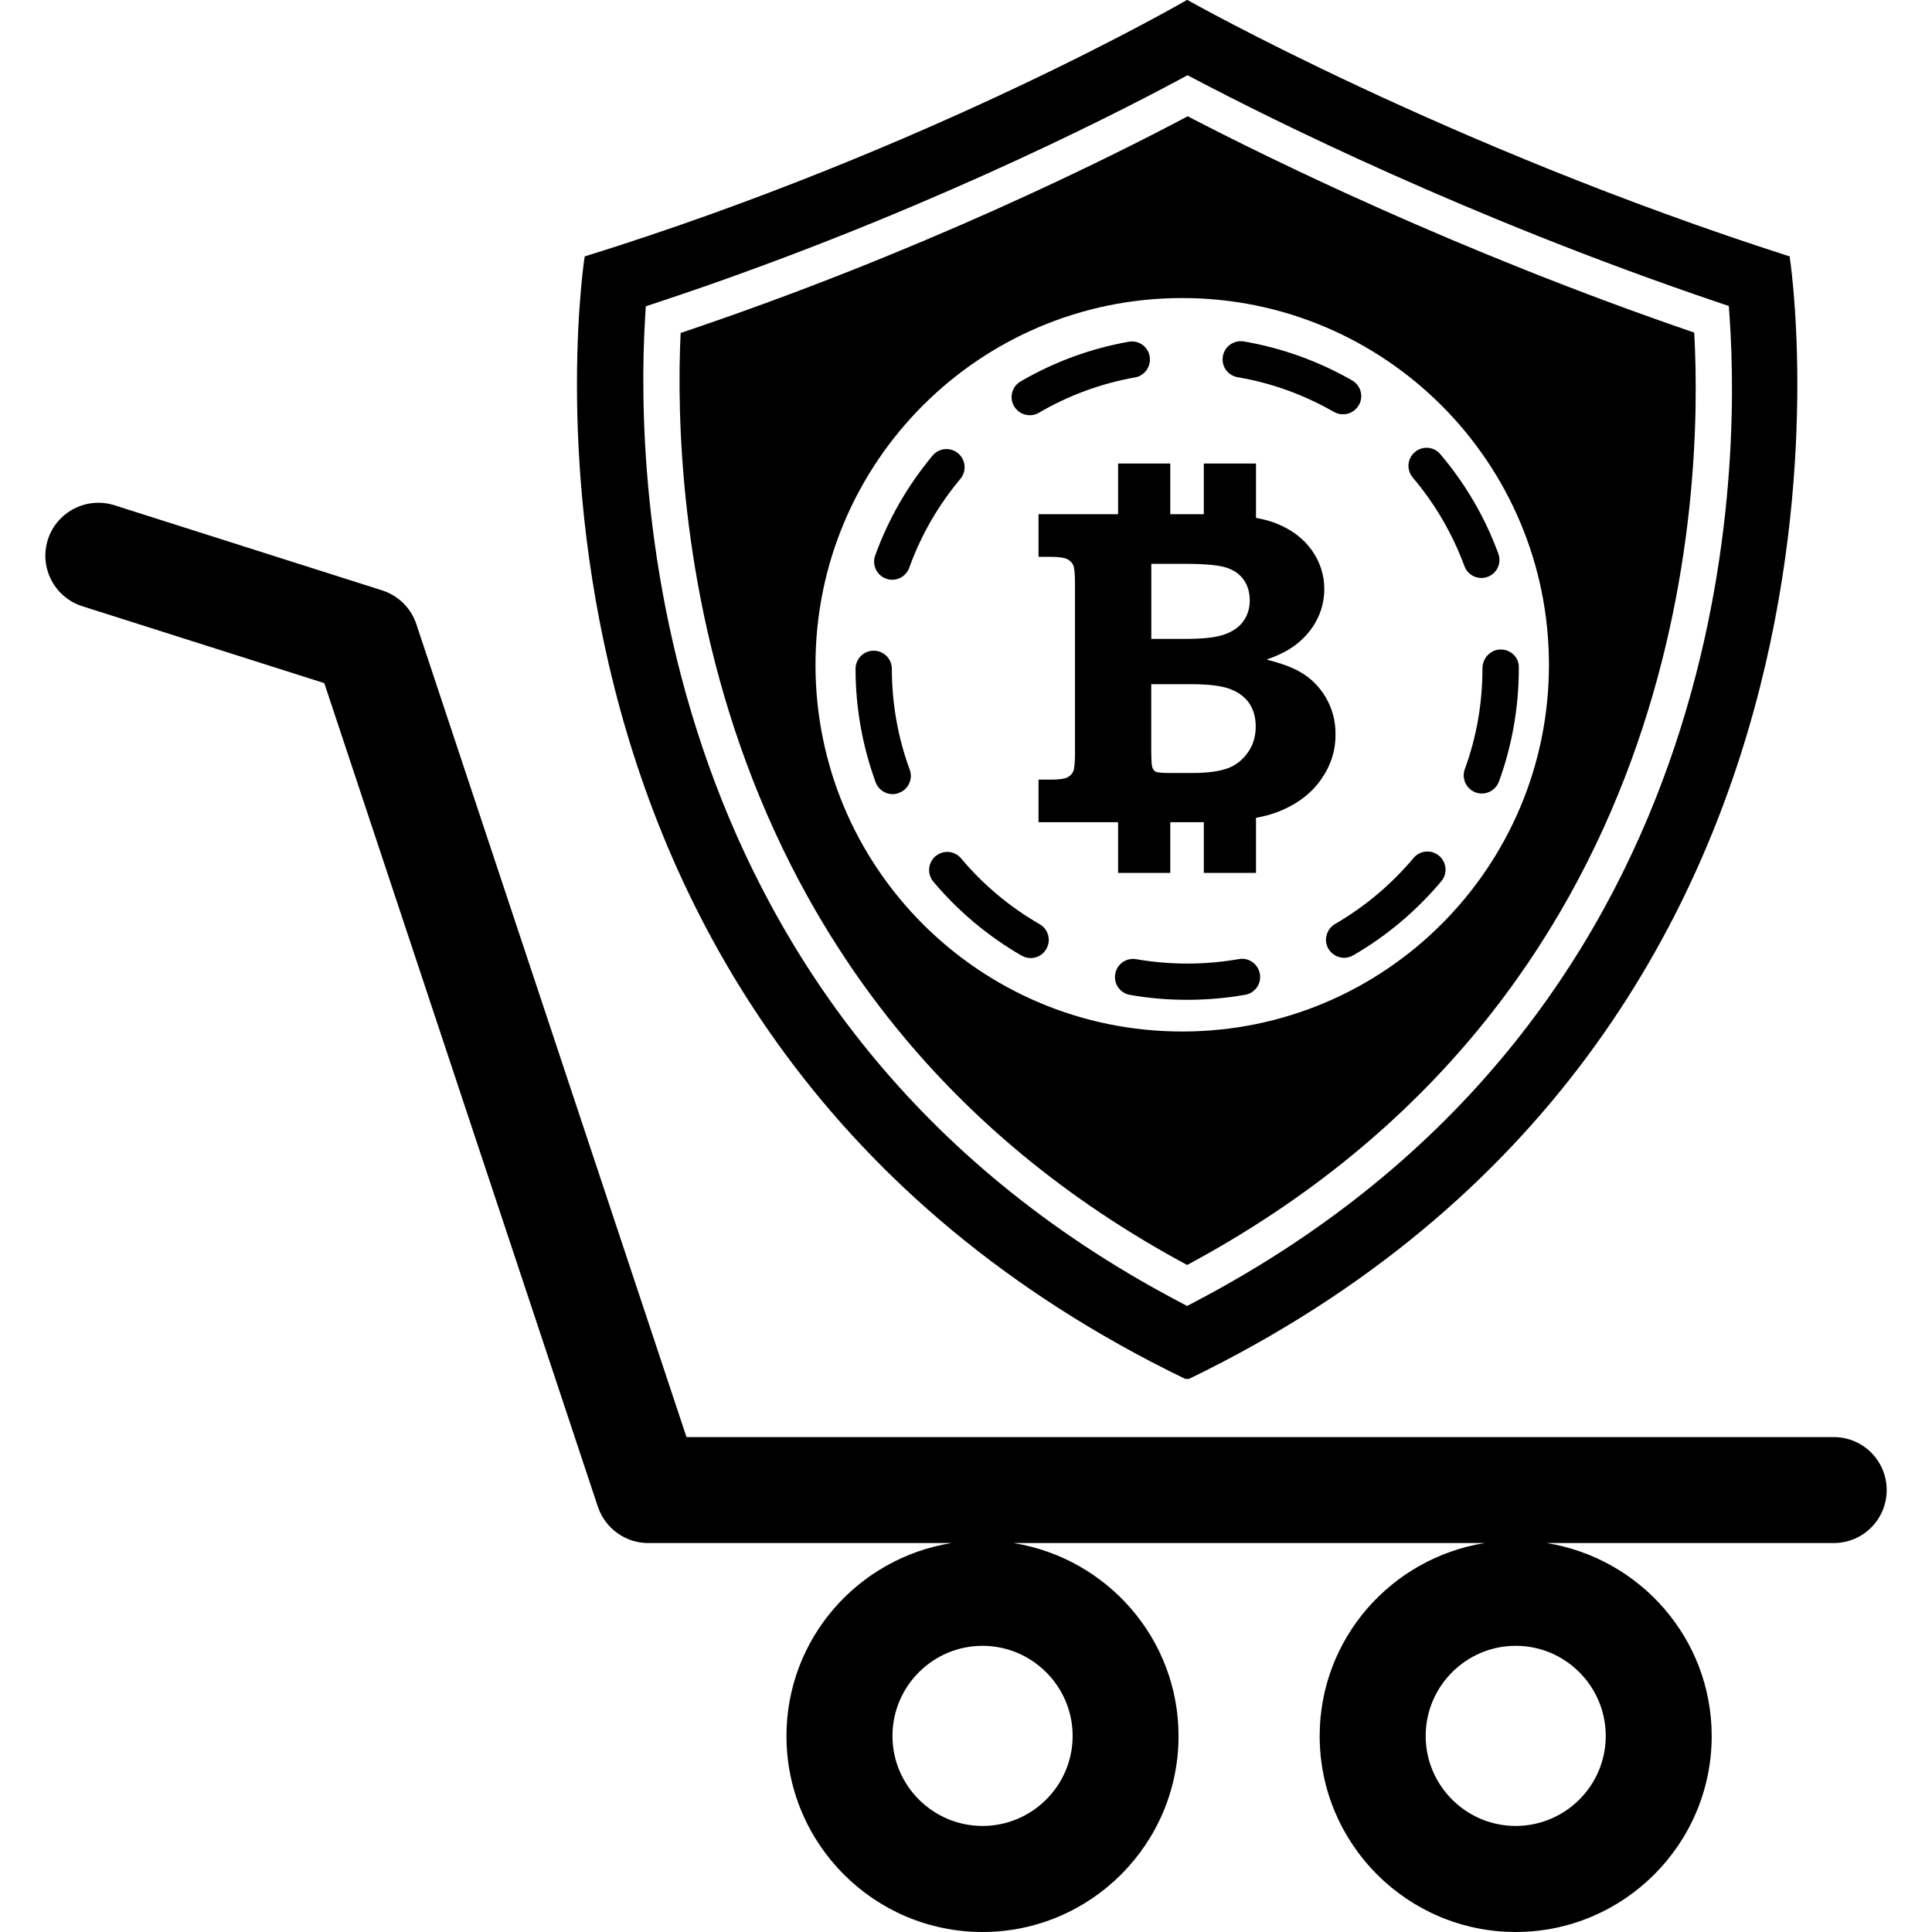 <?xml version="1.0" encoding="iso-8859-1"?>
<!-- Uploaded to: SVG Repo, www.svgrepo.com, Generator: SVG Repo Mixer Tools -->
<!DOCTYPE svg PUBLIC "-//W3C//DTD SVG 1.1//EN" "http://www.w3.org/Graphics/SVG/1.1/DTD/svg11.dtd">
<svg fill="#000000" version="1.1" id="Capa_1" xmlns="http://www.w3.org/2000/svg" xmlns:xlink="http://www.w3.org/1999/xlink" 
	 width="800px" height="800px" viewBox="0 0 36.468 36.469"
	 xml:space="preserve">
<g>
	<path d="M33.781,4.84C27.314,2.766,22.414,0,22.414,0h-0.01c0,0-4.83,2.805-11.368,4.841c0,0-2.294,14.589,11.335,21.187h0.073
		C36.075,19.429,33.781,4.84,33.781,4.84z M22.567,24.568l-0.159,0.084l-0.158-0.084C12.187,19.27,11.997,9.027,12.176,6.012
		l0.014-0.23l0.22-0.073c4.734-1.568,8.463-3.461,9.846-4.203l0.16-0.086l0.16,0.084c1.396,0.734,5.149,2.611,9.841,4.199
		l0.216,0.073l0.016,0.227C32.856,9.007,32.744,19.222,22.567,24.568z M31.98,6.278c-4.466-1.53-8.062-3.304-9.561-4.083
		c-1.487,0.789-5.063,2.577-9.572,4.09c-0.147,3.151,0.257,12.592,9.561,17.593C31.82,18.831,32.154,9.415,31.98,6.278z
		 M22.315,19.471c-3.824,0-6.922-3.099-6.922-6.922c0-3.824,3.099-6.923,6.922-6.923s6.923,3.099,6.923,6.923
		C29.238,16.373,26.139,19.471,22.315,19.471z M22.408,18.873c-0.36,0-0.726-0.031-1.078-0.093
		c-0.188-0.032-0.312-0.209-0.279-0.396c0.033-0.186,0.207-0.311,0.396-0.278c0.637,0.111,1.305,0.11,1.938-0.002
		c0.185-0.034,0.363,0.092,0.396,0.278c0.033,0.187-0.091,0.363-0.275,0.396C23.143,18.841,22.775,18.873,22.408,18.873z
		 M19.457,18.085c-0.06,0-0.117-0.015-0.173-0.046c-0.633-0.365-1.193-0.834-1.666-1.396c-0.121-0.145-0.103-0.36,0.041-0.481
		c0.146-0.123,0.361-0.104,0.482,0.041c0.42,0.5,0.919,0.917,1.484,1.243c0.164,0.094,0.22,0.304,0.125,0.467
		C19.689,18.023,19.573,18.085,19.457,18.085z M25.373,18.08c-0.118,0-0.233-0.062-0.298-0.17c-0.095-0.164-0.037-0.373,0.125-0.468
		c0.563-0.327,1.062-0.746,1.482-1.246c0.122-0.146,0.338-0.164,0.482-0.042c0.144,0.122,0.164,0.337,0.042,0.481
		c-0.473,0.562-1.03,1.032-1.663,1.398C25.488,18.064,25.429,18.08,25.373,18.08z M16.85,14.991c-0.14,0-0.271-0.086-0.322-0.226
		c-0.25-0.685-0.378-1.403-0.379-2.139c0-0.189,0.153-0.343,0.341-0.343c0,0,0,0,0.001,0c0.188,0,0.343,0.151,0.343,0.341
		c0.001,0.655,0.114,1.296,0.338,1.905c0.064,0.177-0.026,0.374-0.204,0.438C16.929,14.984,16.889,14.991,16.85,14.991z
		 M27.971,14.979c-0.039,0-0.078-0.007-0.117-0.021c-0.177-0.065-0.269-0.261-0.205-0.438c0.224-0.609,0.334-1.252,0.334-1.906
		c0-0.189,0.153-0.354,0.342-0.354c0.189,0,0.344,0.142,0.344,0.331v0.024c0,0.734-0.126,1.456-0.376,2.141
		C28.242,14.892,28.111,14.979,27.971,14.979z M16.842,10.944c-0.039,0-0.078-0.007-0.116-0.021
		c-0.178-0.063-0.27-0.261-0.206-0.438c0.249-0.688,0.613-1.321,1.083-1.885c0.121-0.145,0.337-0.165,0.482-0.043
		c0.145,0.121,0.164,0.337,0.043,0.482c-0.419,0.501-0.744,1.064-0.965,1.677C17.113,10.856,16.982,10.944,16.842,10.944z
		 M27.963,10.91c-0.142,0-0.271-0.086-0.321-0.225c-0.225-0.608-0.552-1.172-0.975-1.671c-0.122-0.146-0.104-0.359,0.041-0.481
		c0.145-0.122,0.358-0.104,0.48,0.041c0.475,0.56,0.842,1.19,1.094,1.876c0.065,0.178-0.023,0.374-0.201,0.438
		C28.043,10.904,28.003,10.91,27.963,10.91z M19.437,7.838c-0.118,0-0.231-0.061-0.296-0.17c-0.095-0.163-0.04-0.373,0.124-0.468
		c0.633-0.369,1.32-0.621,2.04-0.749c0.19-0.034,0.364,0.091,0.396,0.276c0.032,0.187-0.092,0.364-0.275,0.397
		c-0.644,0.114-1.253,0.339-1.816,0.667C19.554,7.824,19.497,7.838,19.437,7.838z M25.35,7.821c-0.058,0-0.116-0.016-0.17-0.045
		c-0.565-0.325-1.178-0.547-1.819-0.656c-0.187-0.032-0.312-0.209-0.278-0.396c0.03-0.186,0.21-0.309,0.395-0.279
		c0.722,0.124,1.41,0.372,2.045,0.736c0.164,0.095,0.221,0.304,0.126,0.467C25.585,7.759,25.469,7.821,25.35,7.821z M25.028,13.169
		c-0.123-0.21-0.288-0.374-0.496-0.49c-0.145-0.084-0.353-0.16-0.625-0.229c0.254-0.086,0.458-0.195,0.612-0.328
		c0.154-0.132,0.273-0.284,0.355-0.456c0.082-0.173,0.123-0.355,0.123-0.547c0-0.265-0.078-0.506-0.232-0.728
		C24.609,10.17,24.387,10,24.098,9.883c-0.112-0.046-0.246-0.081-0.39-0.107V8.75h-0.985v0.957H22.09V8.75h-0.985v0.957h-1.502
		v0.804h0.229c0.151,0,0.256,0.016,0.311,0.042c0.054,0.027,0.092,0.065,0.114,0.112c0.021,0.047,0.034,0.157,0.034,0.329v3.243
		c0,0.17-0.013,0.278-0.034,0.327c-0.022,0.049-0.062,0.086-0.114,0.112c-0.054,0.027-0.158,0.04-0.311,0.04h-0.229v0.804h1.502
		v0.957h0.985V15.52h0.56c0.025,0,0.048-0.001,0.073-0.001v0.958h0.985v-1.039c0.165-0.031,0.31-0.071,0.434-0.121
		c0.34-0.137,0.604-0.334,0.788-0.595c0.186-0.26,0.279-0.543,0.279-0.852C25.212,13.613,25.15,13.379,25.028,13.169z
		 M23.144,10.713c0.146,0.046,0.255,0.123,0.332,0.231c0.076,0.107,0.114,0.237,0.114,0.391c0,0.148-0.04,0.278-0.12,0.391
		c-0.081,0.112-0.2,0.196-0.361,0.251c-0.16,0.057-0.404,0.083-0.737,0.083h-0.64v-1.417h0.64
		C22.741,10.643,23.001,10.668,23.144,10.713z M22.505,14.591h-0.424c-0.144,0-0.229-0.008-0.262-0.022
		c-0.03-0.017-0.055-0.043-0.067-0.082c-0.013-0.031-0.02-0.135-0.021-0.313v-1.259h0.752c0.331,0,0.576,0.03,0.737,0.091
		c0.161,0.062,0.281,0.152,0.362,0.271c0.08,0.12,0.121,0.266,0.121,0.438c0,0.203-0.059,0.376-0.172,0.521
		c-0.112,0.145-0.252,0.239-0.413,0.285C22.958,14.569,22.753,14.591,22.505,14.591z M34.613,27.127H12.958L7.859,11.783
		c-0.101-0.305-0.341-0.541-0.646-0.639L2.159,9.537c-0.524-0.166-1.088,0.124-1.256,0.649c-0.167,0.526,0.124,1.09,0.65,1.257
		l4.568,1.452l5.164,15.546c0.137,0.408,0.52,0.686,0.949,0.686h5.727c-1.763,0.283-3.116,1.801-3.116,3.643
		c0,2.041,1.66,3.699,3.7,3.699c2.042,0,3.701-1.66,3.701-3.699c0-1.841-1.354-3.359-3.116-3.643h8.896
		c-1.762,0.283-3.116,1.801-3.116,3.643c0,2.041,1.66,3.699,3.7,3.699s3.7-1.66,3.7-3.699c0-1.841-1.354-3.359-3.116-3.643h5.419
		c0.554,0,1-0.448,1-1C35.613,27.574,35.167,27.127,34.613,27.127z M20.247,32.768c0,0.938-0.765,1.699-1.701,1.699
		c-0.938,0-1.7-0.764-1.7-1.699c0-0.938,0.763-1.701,1.7-1.701C19.482,31.068,20.247,31.83,20.247,32.768z M30.31,32.768
		c0,0.938-0.763,1.699-1.7,1.699c-0.937,0-1.699-0.764-1.699-1.699c0-0.938,0.764-1.701,1.699-1.701
		C29.547,31.066,30.31,31.83,30.31,32.768z"/>
</g>
</svg>